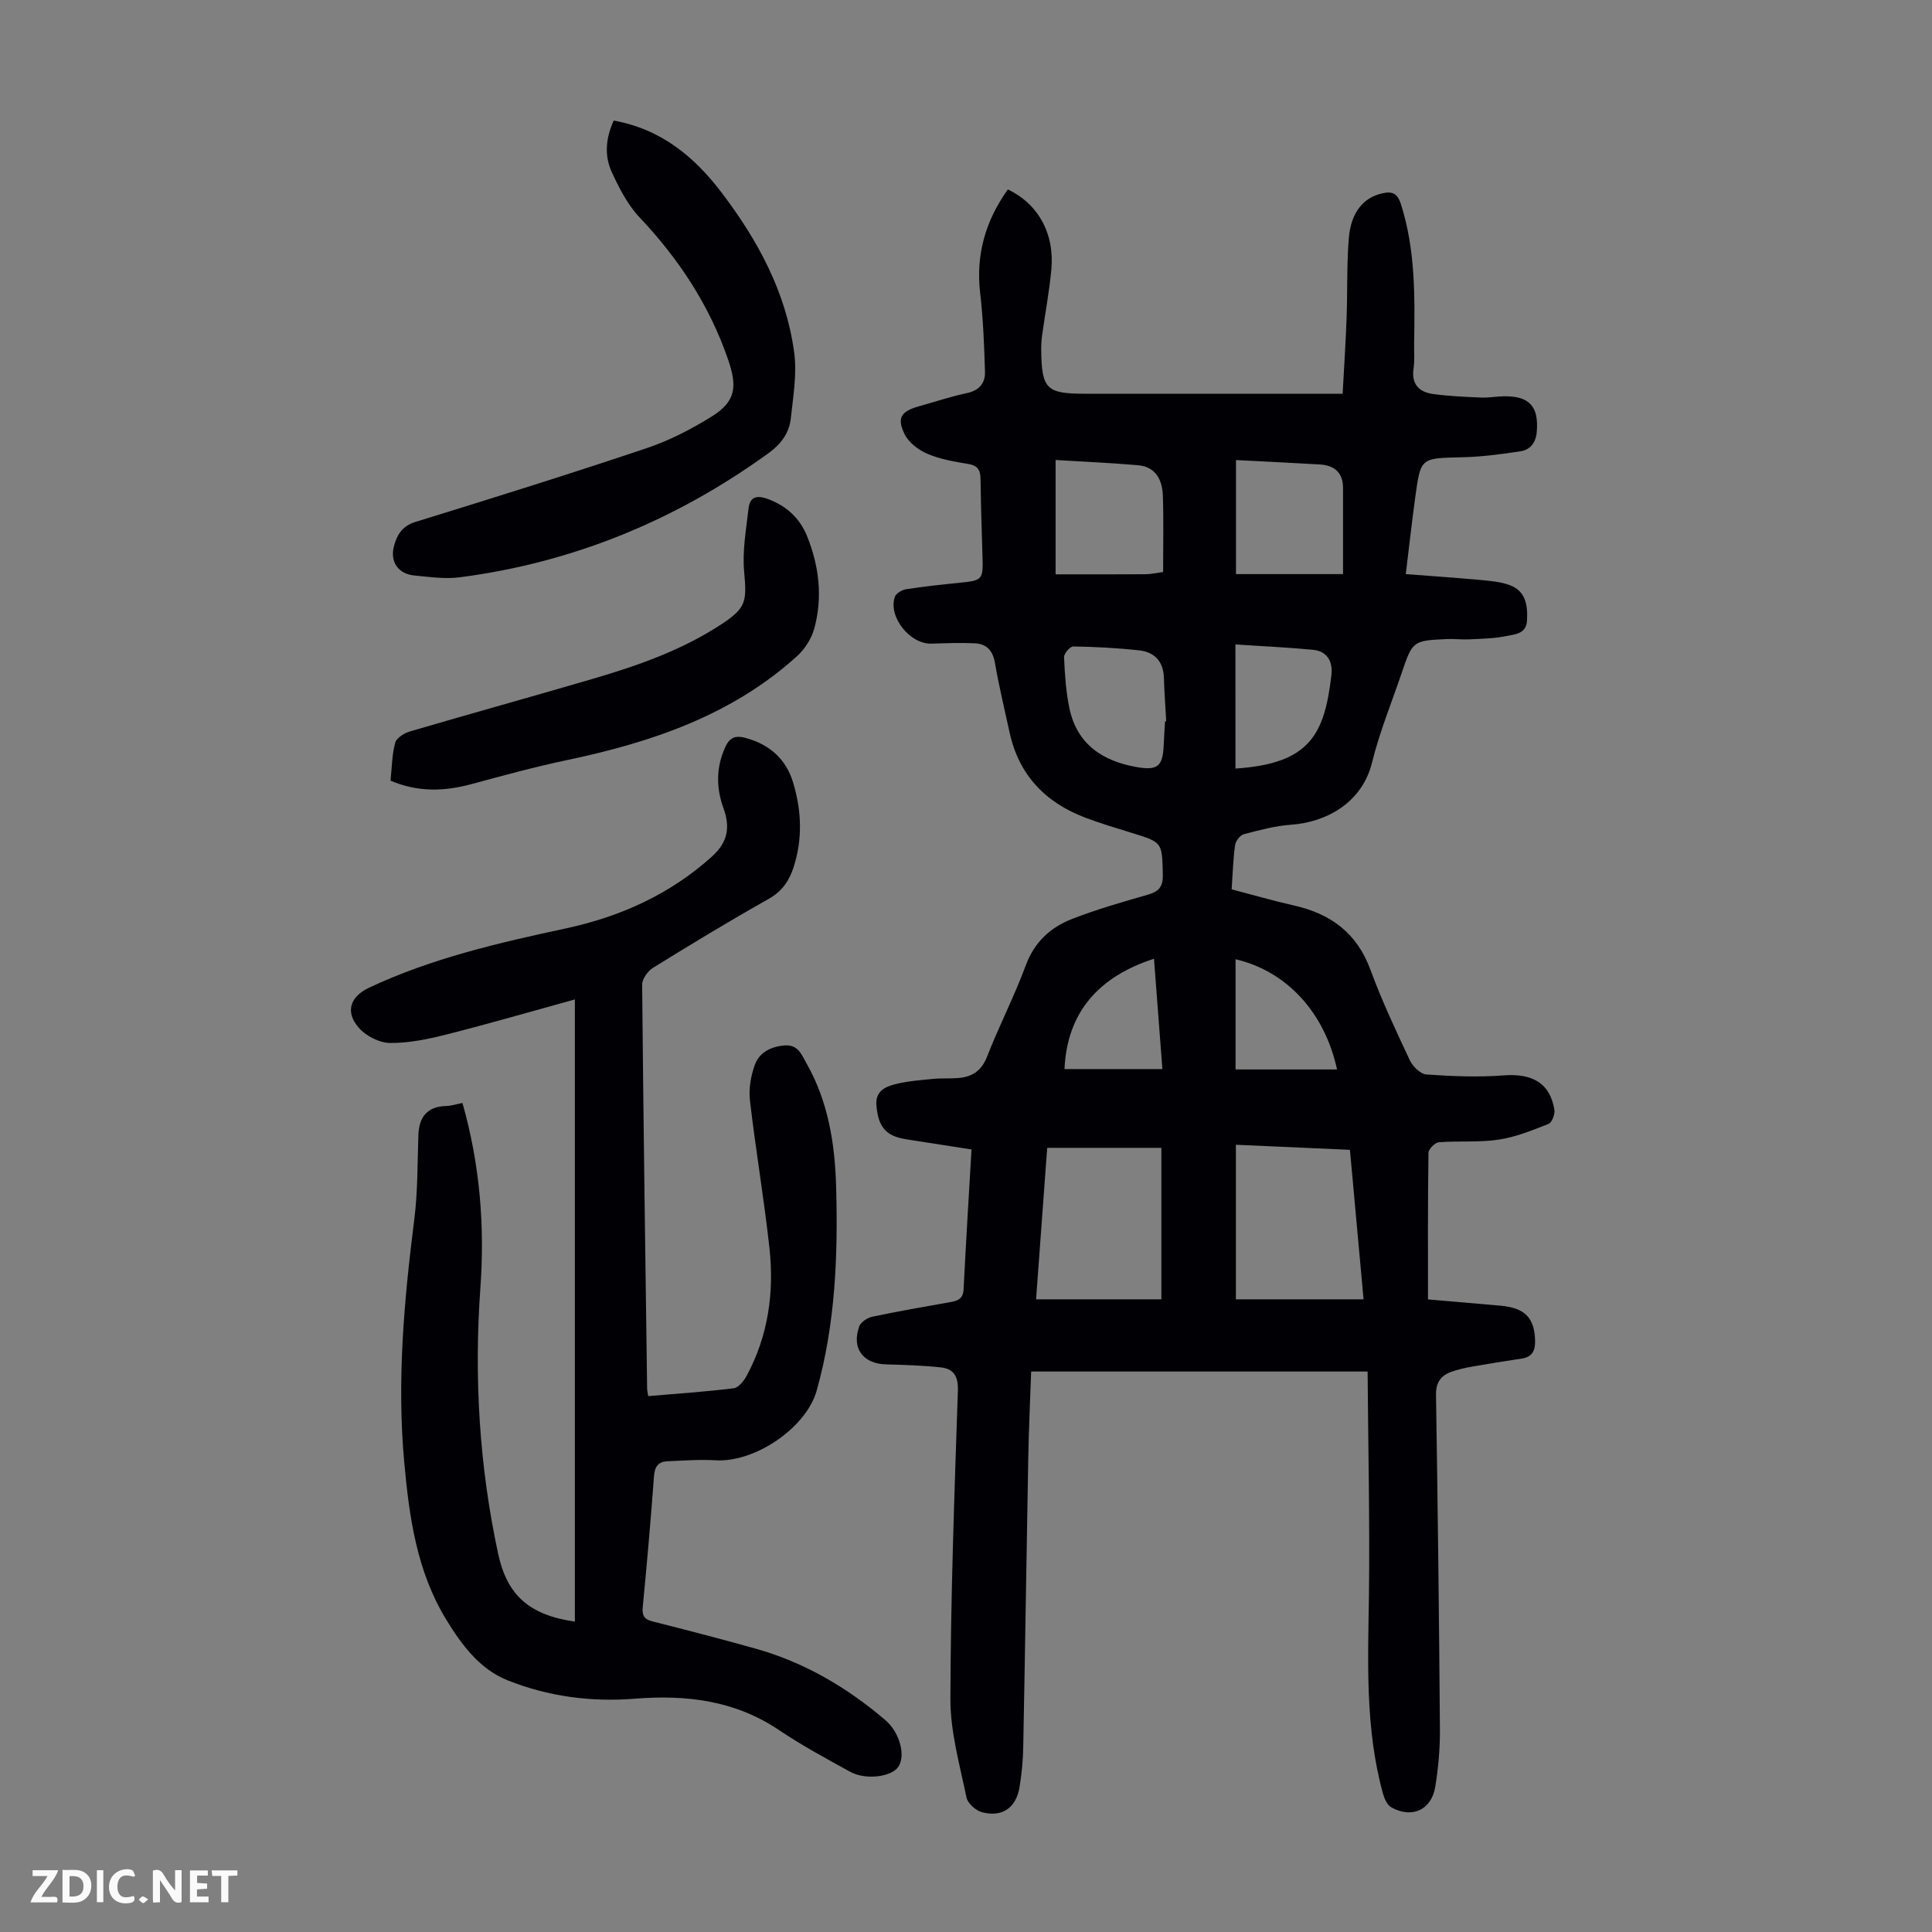 <svg enable-background="new 0 0 400 400" viewBox="0 0 400 400" xmlns="http://www.w3.org/2000/svg"><rect x="0" y="0" width="400" height="400" fill="#808080" stroke="none"/><g fill="#fbfafa"><path d="m37.59 393.81c-.92.31-1.52.05-2-.78-.7-1.2-1.52-2.34-2.47-3.78v4.59c-.55.03-.95.05-1.41.07-.03-.37-.06-.64-.06-.91 0-1.91 0-3.81 0-5.7 1.13-.41 1.77-.03 2.29.91.62 1.11 1.38 2.14 2.31 3.19v-4.2h1.35v6.61z"/><path d="m12.94 393.88v-6.75c1.9.19 3.93-.54 5.37 1.29.8 1.01.78 2.88.03 3.97-1.37 1.97-3.4 1.51-5.4 1.49m1.45-1.22c2.04.12 2.92-.58 2.89-2.21-.03-1.51-.98-2.19-2.89-2z"/><path d="m11.81 393.87h-5.49c.68-2.18 2.47-3.48 3.51-5.45h-3.08v-1.21h5.29c-.71 2.13-2.44 3.48-3.47 5.51.86 0 1.63.04 2.39-.01.79-.05 1.14.21.85 1.16"/><path d="m39.33 393.86v-6.61h3.7v1.07h-2.22v1.52c.68.04 1.34.09 2.07.13v1.07c-.72.05-1.38.09-2.1.14v1.48h2.4v1.19h-3.85z"/><path d="m27.71 388.56c-1.15-.3-2.46-.61-3.1.64-.37.73-.41 1.93-.06 2.67.63 1.35 1.99.93 3.17.68.35.94-.01 1.32-.93 1.46-1.62.25-3.05-.27-3.76-1.48-.73-1.24-.6-3.03.31-4.17.88-1.11 2.71-1.7 4-1.16.32.13.44.74.65 1.12-.1.08-.19.16-.28.24"/><path d="m49.15 387.24v1.07c-.59.02-1.17.05-1.87.08v5.44h-1.48v-5.44h-1.85c-.05-.4-.08-.73-.13-1.15z"/><path d="m20.06 387.21h1.33v6.62h-1.33z"/><path d="m30.68 393.25c-.49.38-.8.79-1.05.76-.32-.05-.6-.45-.9-.7.26-.24.51-.64.8-.67.29-.04.62.3 1.15.61"/></g><path d="m283.15 283.96c-23.88 0-46.57 0-69.66 0-.21 5.98-.49 11.97-.6 17.95-.37 19.92-.65 39.85-1.04 59.77-.05 2.79-.31 5.6-.77 8.35-.72 4.27-3.57 6.26-7.74 5.18-1.29-.33-2.99-1.83-3.24-3.05-1.39-6.76-3.35-13.61-3.33-20.42.06-21.27.83-42.53 1.55-63.79.1-3.02-.86-4.56-3.57-4.85-3.76-.4-7.55-.52-11.33-.62-4.75-.13-7.16-3.36-5.52-7.87.33-.9 1.68-1.78 2.7-2 5.35-1.13 10.75-2.06 16.14-3.02 1.55-.27 2.66-.67 2.76-2.64.47-9.49 1.06-18.98 1.64-28.97-4.26-.66-8.41-1.29-12.56-1.95-1.1-.18-2.23-.33-3.25-.73-2.94-1.13-3.64-3.62-3.88-6.47s1.76-3.81 3.78-4.33c2.55-.66 5.23-.86 7.87-1.12 1.77-.18 3.57-.04 5.34-.19 2.89-.24 4.79-1.52 5.94-4.47 2.47-6.35 5.63-12.44 7.99-18.83 1.79-4.85 5.11-7.89 9.59-9.63 5.08-1.98 10.36-3.5 15.61-5 2.28-.65 3.24-1.59 3.18-4.14-.16-6.72-.02-6.71-6.44-8.68-3.2-.99-6.43-1.95-9.56-3.13-8.3-3.14-13.81-8.83-15.73-17.68-1.05-4.81-2.2-9.6-3.04-14.44-.44-2.53-1.75-3.88-4.13-4-3-.15-6.01-.02-9.02.07-4.43.13-8.99-5.56-7.56-9.69.25-.72 1.45-1.43 2.3-1.57 3.63-.57 7.3-.96 10.96-1.33 4.88-.48 5.03-.63 4.89-5.37-.16-5.37-.35-10.74-.41-16.12-.02-1.86-.59-2.81-2.58-3.13-2.86-.47-5.8-.97-8.43-2.1-1.86-.8-3.9-2.35-4.74-4.11-1.62-3.36-.67-4.68 2.94-5.7 3.33-.94 6.63-2.04 10.01-2.76 2.54-.54 3.79-2.08 3.72-4.38-.16-5.45-.37-10.92-1-16.34-.93-7.99 1.14-15.02 5.74-21.44 6.27 2.99 9.69 9.13 9 16.57-.42 4.56-1.28 9.08-1.91 13.62-.14.99-.2 2.01-.19 3.01.09 8.14 1.07 9.1 9.1 9.1h49.03 4.28c.29-5.38.63-10.57.82-15.77.2-5.48.01-10.98.46-16.44.44-5.37 3.03-8.39 6.87-9.27 2.08-.48 3.19-.06 3.92 2.24 3.02 9.47 2.88 19.19 2.73 28.93-.03 1.68.14 3.39-.11 5.03-.51 3.25 1.1 4.92 3.99 5.33 3.29.46 6.63.59 9.95.74 1.56.07 3.12-.23 4.69-.26 5.36-.11 7.32 2.12 6.87 7.38-.2 2.27-1.37 3.7-3.37 4-4.06.63-8.16 1.16-12.26 1.25-8.36.19-8.4.05-9.51 8.14-.71 5.19-1.29 10.39-1.98 16.04 5.37.41 10.36.75 15.35 1.21 2.09.2 4.28.36 6.22 1.09 3.25 1.23 3.69 4.12 3.54 7.24-.14 2.89-2.53 2.92-4.31 3.29-2.48.52-5.08.55-7.64.68-1.56.08-3.13-.13-4.68-.06-7.03.33-7.08.39-9.34 7.06-2.08 6.14-4.57 12.18-6.11 18.46-2.1 8.51-9.63 12.42-16.77 12.92-3.3.23-6.58 1.12-9.8 1.97-.77.2-1.68 1.41-1.8 2.26-.4 2.87-.48 5.79-.71 9.15 4.3 1.12 8.54 2.36 12.85 3.33 7.62 1.71 13.08 5.67 15.88 13.31 2.35 6.39 5.26 12.58 8.16 18.75.6 1.28 2.21 2.85 3.44 2.94 5.3.37 10.67.59 15.96.19 5.98-.46 9.65 1.61 10.53 7.13.15.92-.51 2.63-1.21 2.91-3.36 1.33-6.8 2.73-10.34 3.26-4.05.61-8.25.22-12.36.54-.81.06-2.15 1.42-2.16 2.19-.15 9.95-.1 19.9-.1 30.35 5.58.48 10.34.88 15.1 1.31 4.97.45 6.94 2.52 7.07 7.15.06 2.09-.53 3.45-2.77 3.79-3.42.52-6.84 1.06-10.25 1.66-1.42.25-2.85.57-4.21 1.04-2.21.77-3.32 2.17-3.28 4.78.36 23.06.64 46.13.81 69.19.03 4.01-.32 8.06-.97 12.01-.79 4.79-4.85 6.61-9.09 4.23-.87-.49-1.46-1.84-1.75-2.91-3.73-13.59-3.07-27.47-2.88-41.37.18-15.17-.17-30.36-.28-45.95zm-27.27-46.95v32h26.43c-.97-10.61-1.88-20.69-2.82-30.95-7.97-.36-15.63-.7-23.61-1.05zm-39.07.64c-.77 10.5-1.54 21.09-2.3 31.36h25.94c0-10.6 0-20.69 0-31.36-7.89 0-15.55 0-23.64 0zm39.09-142.4v23.61h22.16c0-6.27.01-12.06 0-17.85-.01-3.18-1.8-4.67-4.81-4.85-5.69-.33-11.37-.6-17.35-.91zm-15.09 23.18c0-5.5.12-10.63-.05-15.76-.11-3.26-1.43-6.03-5.15-6.35-5.74-.5-11.5-.74-17.06-1.08v23.67c6.56 0 12.57.02 18.58-.02 1.1 0 2.19-.26 3.68-.46zm.4 30.91c.08 0 .16-.01.24-.01-.16-3.01-.39-6.01-.48-9.03-.1-3.36-1.95-5.29-5.07-5.64-4.54-.51-9.12-.74-13.69-.82-.66-.01-1.95 1.48-1.91 2.23.16 3.55.39 7.15 1.12 10.61 1.57 7.41 6.86 10.89 13.89 12.13 4.37.77 5.41-.16 5.62-4.45.07-1.67.18-3.35.28-5.02zm14.58 9.78c15.59-1.01 18.42-7.25 19.86-19.3.33-2.77-.79-5-3.84-5.29-5.27-.5-10.57-.74-16.03-1.1.01 8.96.01 17.19.01 25.69zm21.03 62.3c-2.58-11.92-10.55-20.39-21.01-22.82v22.82zm-36.16-.08c-.61-7.95-1.17-15.36-1.74-22.84-11.45 3.71-17.99 11.05-18.53 22.84z" fill="#010105"/><path d="m95.75 228.36c3.62 12.79 4.63 25.41 3.71 38.25-1.33 18.53-.24 36.91 3.68 55.09 1.84 8.54 6.38 12.66 15.88 14.04 0-42.87 0-85.65 0-128.82-8.75 2.41-17.53 4.96-26.38 7.21-3.87.98-7.9 1.84-11.85 1.81-2.23-.02-5.04-1.45-6.52-3.17-2.88-3.31-1.74-6.45 2.16-8.29 12.96-6.08 26.77-9.27 40.66-12.25 11.31-2.43 21.6-7.03 30.34-14.92 3.28-2.96 3.76-6.06 2.38-9.9-1.54-4.27-1.59-8.46.34-12.72.97-2.13 2.25-2.45 4.23-1.91 4.91 1.34 8.34 4.33 9.82 9.21 1.75 5.79 2 11.66.12 17.51-.91 2.84-2.38 5.03-5.18 6.61-8.09 4.55-16.03 9.37-23.92 14.25-1.09.68-2.28 2.31-2.27 3.49.25 27.87.65 55.75 1.03 83.62.01.43.12.85.23 1.58 5.98-.51 11.86-.9 17.7-1.63 1-.12 2.11-1.53 2.69-2.6 4.44-8.26 5.71-17.2 4.71-26.37-1.11-10.22-2.86-20.38-4.04-30.59-.28-2.43.18-5.13 1.03-7.44.94-2.54 3.3-3.74 6.12-3.97 2.83-.24 3.55 1.94 4.56 3.71 4.49 7.9 5.88 16.59 6.13 25.5.4 14.25-.14 28.43-4.03 42.27-2.18 7.73-12.82 14.89-20.89 14.41-3.32-.2-6.67.06-10.01.2-1.83.08-2.62 1.03-2.77 3-.67 9.04-1.45 18.07-2.33 27.1-.18 1.82.25 2.61 2.03 3.06 7.15 1.81 14.29 3.65 21.38 5.65 10.07 2.83 18.89 8.02 26.8 14.77 3.03 2.59 4.23 7.36 2.72 9.65-1.39 2.12-6.77 2.84-10.01 1.05-4.98-2.74-10.01-5.46-14.72-8.63-9.15-6.16-19.24-7.34-29.86-6.49-9.05.72-17.94-.46-26.33-3.81-5.78-2.31-9.49-7.32-12.68-12.53-6.15-10.04-7.69-21.3-8.73-32.74-1.52-16.84-.01-33.52 2.1-50.21.73-5.75.63-11.6.84-17.41.14-3.8 1.87-5.93 5.83-6.02 1-.03 1.97-.36 3.3-.62z" fill="#010105"/><path d="m127.06 24.96c9.8 1.77 16.67 7.47 22.29 14.85 7.54 9.9 13.42 20.71 15.08 33.21.59 4.43-.22 9.09-.7 13.61-.32 2.99-2.03 5.31-4.53 7.13-19.19 13.91-40.46 22.7-63.99 25.76-3.06.4-6.25-.07-9.36-.36-3.42-.31-5.18-2.85-4.26-6.19.63-2.28 1.71-4.08 4.42-4.91 16.01-4.94 32.01-9.94 47.89-15.28 4.71-1.58 9.26-3.93 13.49-6.57 4.97-3.1 5.26-6.19 3.39-11.66-3.87-11.31-10.22-20.92-18.38-29.56-2.47-2.61-4.21-6.05-5.74-9.36-1.54-3.34-1.29-6.95.4-10.67z" fill="#010105"/><path d="m80.85 161.63c.3-2.78.3-5.41.97-7.85.27-1 1.86-1.99 3.04-2.34 12.64-3.71 25.34-7.22 37.99-10.93 9.24-2.71 18.3-5.89 26.44-11.22 5.2-3.4 5.34-4.72 4.78-10.89-.4-4.33.41-8.79.91-13.16.3-2.58 1.95-2.72 4.16-1.87 3.78 1.45 6.48 3.96 7.97 7.67 2.48 6.17 3.24 12.59 1.49 19.04-.57 2.11-1.95 4.29-3.57 5.76-13.55 12.27-30.16 17.85-47.65 21.53-6.65 1.4-13.23 3.2-19.8 4.98-5.55 1.5-10.98 1.71-16.73-.72z" fill="#010105"/></svg>